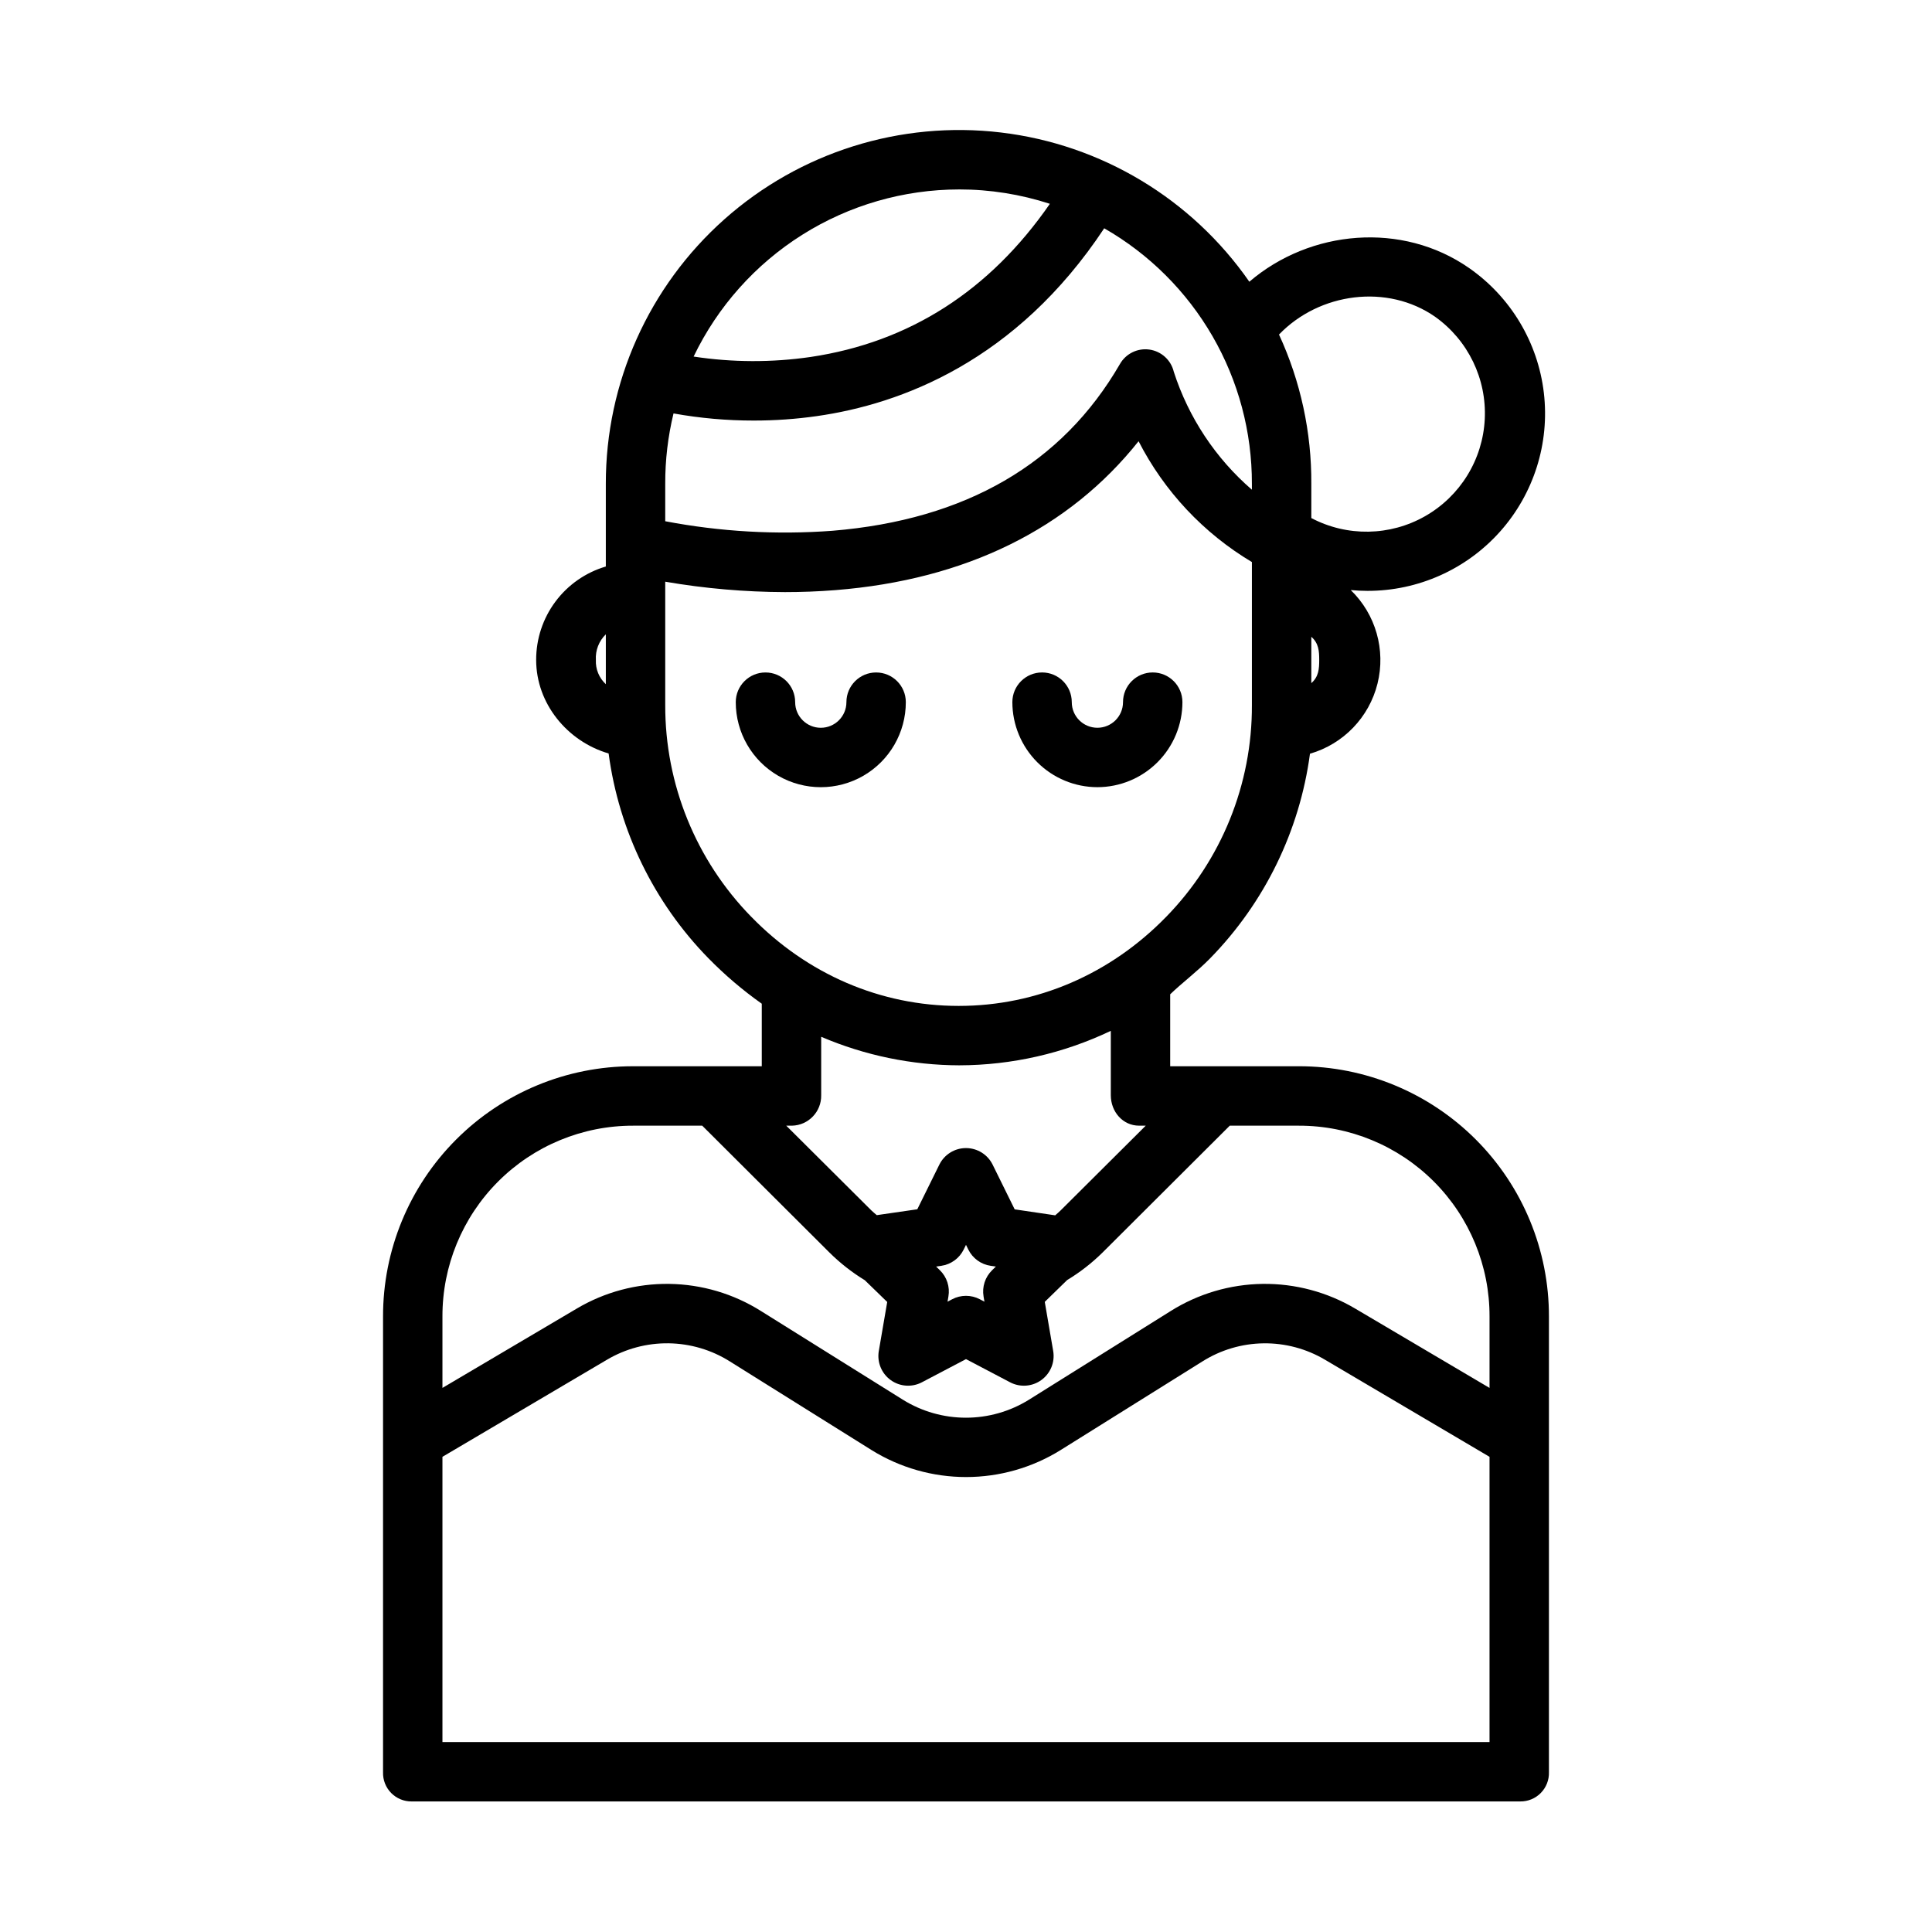 <?xml version="1.0" encoding="UTF-8"?>
<!-- Uploaded to: SVG Repo, www.svgrepo.com, Generator: SVG Repo Mixer Tools -->
<svg fill="#000000" width="800px" height="800px" version="1.1" viewBox="144 144 512 512" xmlns="http://www.w3.org/2000/svg">
 <g>
  <path d="m253.1 621.4h293.79c2.047 0.023 4.012-0.789 5.441-2.246 1.434-1.461 2.211-3.438 2.152-5.481v-120.75c0.035-17.594-6.934-34.477-19.363-46.926-12.434-12.449-29.309-19.441-46.902-19.43h-34.105v-19.066c2.953-2.879 7.215-6.07 10.613-9.562 14.418-14.746 23.691-33.754 26.43-54.195 8.852-2.559 15.668-9.633 17.895-18.574 2.227-8.938-0.473-18.387-7.09-24.797 1.477 0.141 2.941 0.215 4.418 0.215 13.438 0.023 26.242-5.707 35.18-15.742 8.934-10.035 13.148-23.414 11.574-36.762-1.574-13.344-8.785-25.375-19.812-33.055-17.711-12.344-42.078-10.195-58.234 3.633-15.281-21.992-39.254-36.391-65.848-39.551-26.598-3.164-53.273 5.215-73.285 23.016s-31.445 43.316-31.406 70.102v21.902c-5.34 1.574-10.027 4.84-13.355 9.305-3.328 4.465-5.121 9.887-5.106 15.457 0 11.523 8.223 21.574 19.203 24.789 2.731 20.465 12.008 39.5 26.441 54.258 4.344 4.438 9.078 8.473 14.145 12.055v16.574h-34.105c-17.594-0.012-34.469 6.981-46.898 19.43-12.434 12.449-19.398 29.332-19.363 46.926v120.75c-0.059 2.043 0.715 4.019 2.148 5.481 1.434 1.457 3.398 2.269 5.441 2.246zm8.152-15.742v-75.586l43.582-25.719c4.945-2.93 10.605-4.441 16.352-4.363 5.75 0.078 11.367 1.738 16.23 4.801l37.586 23.512c7.516 4.66 16.18 7.129 25.02 7.129 8.844 0 17.508-2.469 25.02-7.129l37.609-23.508c4.852-3.059 10.457-4.723 16.195-4.797 5.734-0.078 11.383 1.43 16.316 4.359l43.578 25.715v75.586zm230.26-280.62v-12.281c1.969 1.707 2.094 3.832 2.094 6.141-0.004 2.309-0.125 4.434-2.094 6.141zm32.809-97.086v-0.004c8.73 6.211 13.691 16.445 13.156 27.148-0.535 10.699-6.492 20.387-15.805 25.695-9.309 5.305-20.68 5.492-30.16 0.5v-9.055c0.086-13.66-2.84-27.172-8.562-39.578 10.738-11.152 28.734-13.512 41.371-4.711zm-48.555 44.281v1.547c-9.629-8.324-16.789-19.137-20.699-31.254-0.734-3.102-3.297-5.434-6.453-5.883s-6.266 1.082-7.836 3.856c-15.281 26.391-40.844 41.25-76.191 44.164-14.809 1.102-29.703 0.25-44.293-2.527v-9.902c-0.023-6.289 0.715-12.555 2.195-18.668 7.016 1.262 14.133 1.895 21.262 1.887 5.598 0.004 11.188-0.391 16.73-1.18 22.262-3.18 52.809-14.512 76.148-49.773 11.922 6.832 21.82 16.699 28.695 28.594 6.871 11.898 10.477 25.398 10.441 39.141zm-77.602-78.031h0.004c8.168-0.004 16.289 1.285 24.059 3.812-15.938 23.039-37.223 36.68-63.391 40.586-10.285 1.496-20.742 1.461-31.02-0.105 6.371-13.254 16.352-24.445 28.797-32.277 12.441-7.836 26.848-12 41.555-12.012zm-93.613 117.9v13.215c-1.785-1.645-2.754-3.996-2.637-6.422-0.156-2.543 0.809-5.023 2.637-6.793zm15.742 18.77v-32.715c10.484 1.809 21.102 2.727 31.742 2.758 4.289 0 8.738-0.156 13.352-0.523 34.617-2.746 61.938-16.309 80.348-39.465h-0.004c6.809 13.281 17.219 24.379 30.035 32.023v37.922c0.082 20.953-8.074 41.098-22.711 56.09-14.828 15.23-34.293 23.617-54.992 23.617-20.703 0-40.137-8.387-54.969-23.617h-0.004c-14.66-14.984-22.848-35.129-22.797-56.09zm77.984 95.449h0.004c13.875-0.035 27.57-3.156 40.094-9.133v17.066c0 4.348 3.156 8.062 7.504 8.062h1.754l-22.586 22.488c-0.457 0.457-0.93 0.844-1.406 1.273l-10.742-1.586-5.84-11.844c-1.324-2.691-4.062-4.394-7.059-4.394-2.996-0.004-5.734 1.699-7.062 4.383l-5.844 11.836-10.738 1.555c-0.477-0.43-0.949-0.77-1.406-1.227l-22.586-22.484h1.527c4.356-0.102 7.812-3.707 7.731-8.062v-15.492c11.59 4.961 24.055 7.531 36.66 7.562zm6.375 61.27 0.234 1.371-1.23-0.648h0.004c-2.293-1.207-5.031-1.207-7.324 0l-1.23 0.648 0.234-1.371c0.438-2.555-0.406-5.16-2.262-6.969l-0.996-0.969 1.379-0.195v-0.004c2.562-0.371 4.777-1.98 5.926-4.305l0.613-1.246 0.613 1.246c1.148 2.32 3.363 3.934 5.926 4.305l1.379 0.195-0.996 0.969v0.004c-1.855 1.809-2.703 4.414-2.266 6.969zm-92.879-45.273h18.324l33.719 33.621c2.828 2.801 5.977 5.266 9.375 7.34l5.93 5.758-2.231 13v-0.004c-0.5 2.953 0.715 5.934 3.137 7.691 2.426 1.762 5.637 1.992 8.285 0.598l11.688-6.141 11.684 6.141c2.652 1.395 5.867 1.16 8.289-0.602 2.426-1.762 3.641-4.746 3.133-7.699l-2.231-13.012 5.926-5.777c3.402-2.055 6.551-4.504 9.379-7.293l33.719-33.621h18.324c13.422-0.02 26.293 5.312 35.773 14.809 9.48 9.5 14.789 22.383 14.746 35.801v18.883l-35.598-21.023c-7.426-4.394-15.918-6.656-24.547-6.543-8.625 0.117-17.055 2.609-24.359 7.199l-37.582 23.512c-5.008 3.106-10.785 4.75-16.676 4.75-5.894 0-11.672-1.645-16.68-4.75l-37.621-23.512c-7.289-4.594-15.707-7.082-24.324-7.199-8.613-0.117-17.098 2.148-24.508 6.543l-35.594 21.023v-18.883c-0.043-13.418 5.266-26.301 14.746-35.801 9.48-9.496 22.355-14.828 35.773-14.809z"/>
  <path d="m376.18 322.21c-4.348 0-7.871 3.523-7.871 7.871 0 3.75-3.039 6.789-6.789 6.789s-6.793-3.039-6.793-6.789c0-4.348-3.523-7.871-7.871-7.871-4.348 0-7.871 3.523-7.871 7.871 0 8.051 4.293 15.488 11.266 19.516 6.973 4.023 15.562 4.023 22.535 0 6.973-4.027 11.266-11.465 11.266-19.516 0-4.348-3.523-7.871-7.871-7.871z"/>
  <path d="m434.82 352.61c5.973-0.004 11.703-2.383 15.926-6.606 4.227-4.223 6.602-9.953 6.609-15.926 0-4.348-3.527-7.871-7.875-7.871-4.348 0-7.871 3.523-7.871 7.871 0 3.75-3.039 6.789-6.789 6.789s-6.789-3.039-6.789-6.789c0-4.348-3.523-7.871-7.871-7.871s-7.875 3.523-7.875 7.871c0.008 5.973 2.383 11.703 6.609 15.926 4.223 4.223 9.953 6.602 15.926 6.606z"/>
 </g>
</svg>